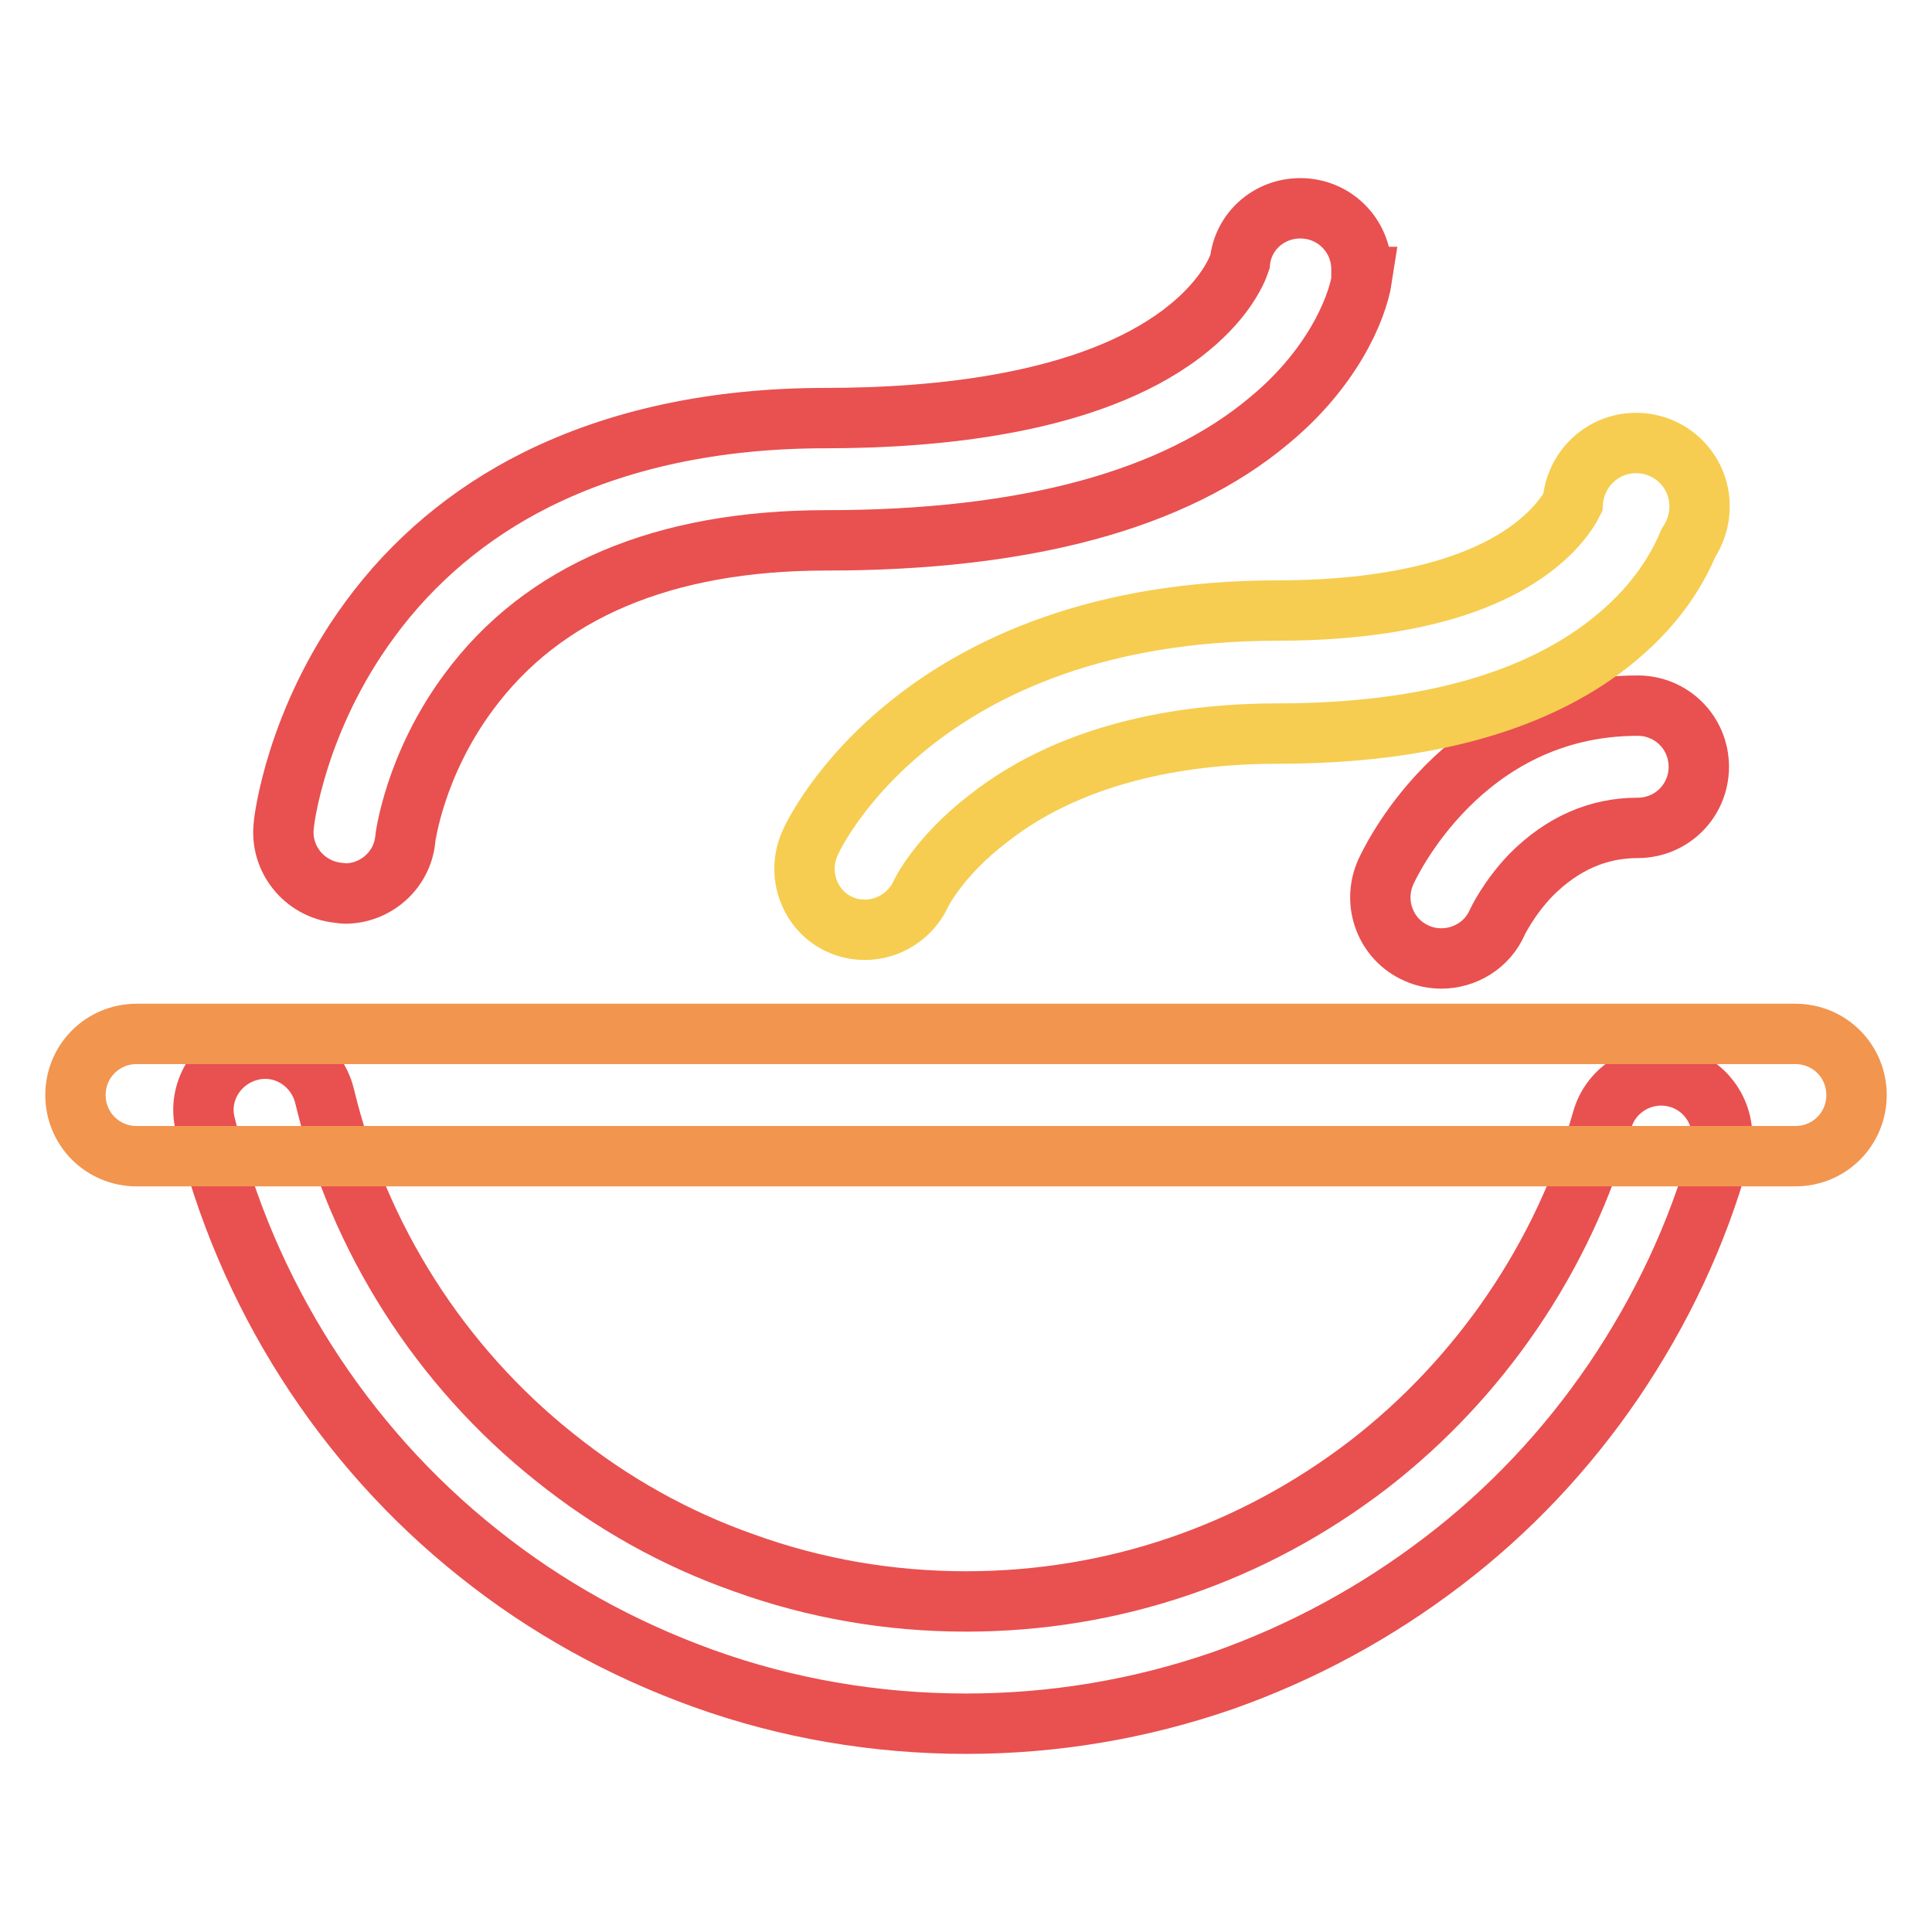 <?xml version="1.0" encoding="utf-8"?>
<!-- Svg Vector Icons : http://www.onlinewebfonts.com/icon -->
<!DOCTYPE svg PUBLIC "-//W3C//DTD SVG 1.1//EN" "http://www.w3.org/Graphics/SVG/1.1/DTD/svg11.dtd">
<svg version="1.1" xmlns="http://www.w3.org/2000/svg" xmlns:xlink="http://www.w3.org/1999/xlink" x="0px" y="0px" viewBox="0 0 256 256" enable-background="new 0 0 256 256" xml:space="preserve">
<g> <path stroke-width="8" fill-opacity="0" stroke="#e95050"  d="M191,127c-1.1,0-2.2-0.2-3.3-0.7c-4.1-1.8-5.9-6.6-4.1-10.7c0.4-0.9,10.1-22.1,33.4-22.1 c4.5,0,8.1,3.6,8.1,8.1s-3.6,8.1-8.1,8.1c-5.3,0-10,2.1-14.1,6.2c-3,3.1-4.5,6.3-4.5,6.3C197.1,125.2,194.1,127,191,127z  M128,228.4c-11.9,0-23.7-2-34.8-6c-10.8-3.9-20.8-9.4-29.8-16.6c-18-14.3-30.8-34.5-36.2-56.8c-1.1-4.3,1.6-8.7,6-9.8 c4.3-1.1,8.7,1.6,9.8,6c4.5,18.8,15.3,35.8,30.5,47.9c7.6,6.1,16,10.8,25.1,14c9.4,3.4,19.3,5.1,29.4,5.1 c19.5,0,37.9-6.3,53.3-18.1c14.9-11.5,25.9-27.7,31-45.7c1.2-4.3,5.7-6.8,10-5.6c4.3,1.2,6.8,5.7,5.6,10 c-3,10.8-7.8,20.9-14.1,30.2c-6.2,9.1-13.8,17.2-22.6,23.9c-8.9,6.8-18.7,12.1-29.2,15.8C151,226.5,139.6,228.4,128,228.4 L128,228.4z"/> <path stroke-width="8" fill-opacity="0" stroke="#f6cd50"  d="M225.2,67.1c0-4.7-3.8-8.4-8.4-8.4c-4.5,0-8.1,3.5-8.4,7.9c-0.7,1.4-2.3,3.7-5.5,6.1 c-9.1,6.8-23.3,8.2-33.6,8.2c-47.5,0-61.5,29.6-62,30.9c-1.8,4.1,0,8.9,4,10.7c1.1,0.5,2.2,0.7,3.3,0.7c3.1,0,6-1.8,7.4-4.7 c0-0.1,2.4-5,8.9-10c11.9-9.4,27.5-11.3,38.4-11.3c19.7,0,34.9-4.3,45-12.8c5.5-4.6,8.1-9.3,9.4-12.4 C224.6,70.6,225.2,69,225.2,67.1L225.2,67.1z"/> <path stroke-width="8" fill-opacity="0" stroke="#e95050"  d="M180.4,35.7c0-4.5-3.6-8.1-8.1-8.1c-4.2,0-7.6,3.1-8,7.1c-0.5,1.5-2.3,5.4-7.7,9.5 c-12.3,9.3-32.4,11.2-47.2,11.2c-14.7,0-27.6,2.8-38.4,8.2C62.2,68,54.7,74.3,49,82.1c-9.8,13.3-11.4,26.8-11.4,27.3 c-0.5,4.4,2.7,8.4,7.2,8.9c0.3,0,0.6,0.1,0.9,0.1c4.1,0,7.6-3.1,8-7.2c0-0.1,1.2-9.8,8.4-19.5c9.8-13.3,25.8-20.1,47.4-20.1 c26.3,0,46.1-5.3,58.7-15.9c8-6.6,11.6-14.4,12.3-19h-0.1C180.4,36.4,180.4,36.1,180.4,35.7L180.4,35.7z"/> <path stroke-width="8" fill-opacity="0" stroke="#f2954f"  d="M237.9,153.2H18.1c-4.5,0-8.1-3.6-8.1-8.1s3.6-8.1,8.1-8.1h219.8c4.5,0,8.1,3.6,8.1,8.1 S242.4,153.2,237.9,153.2L237.9,153.2z"/></g>
</svg>